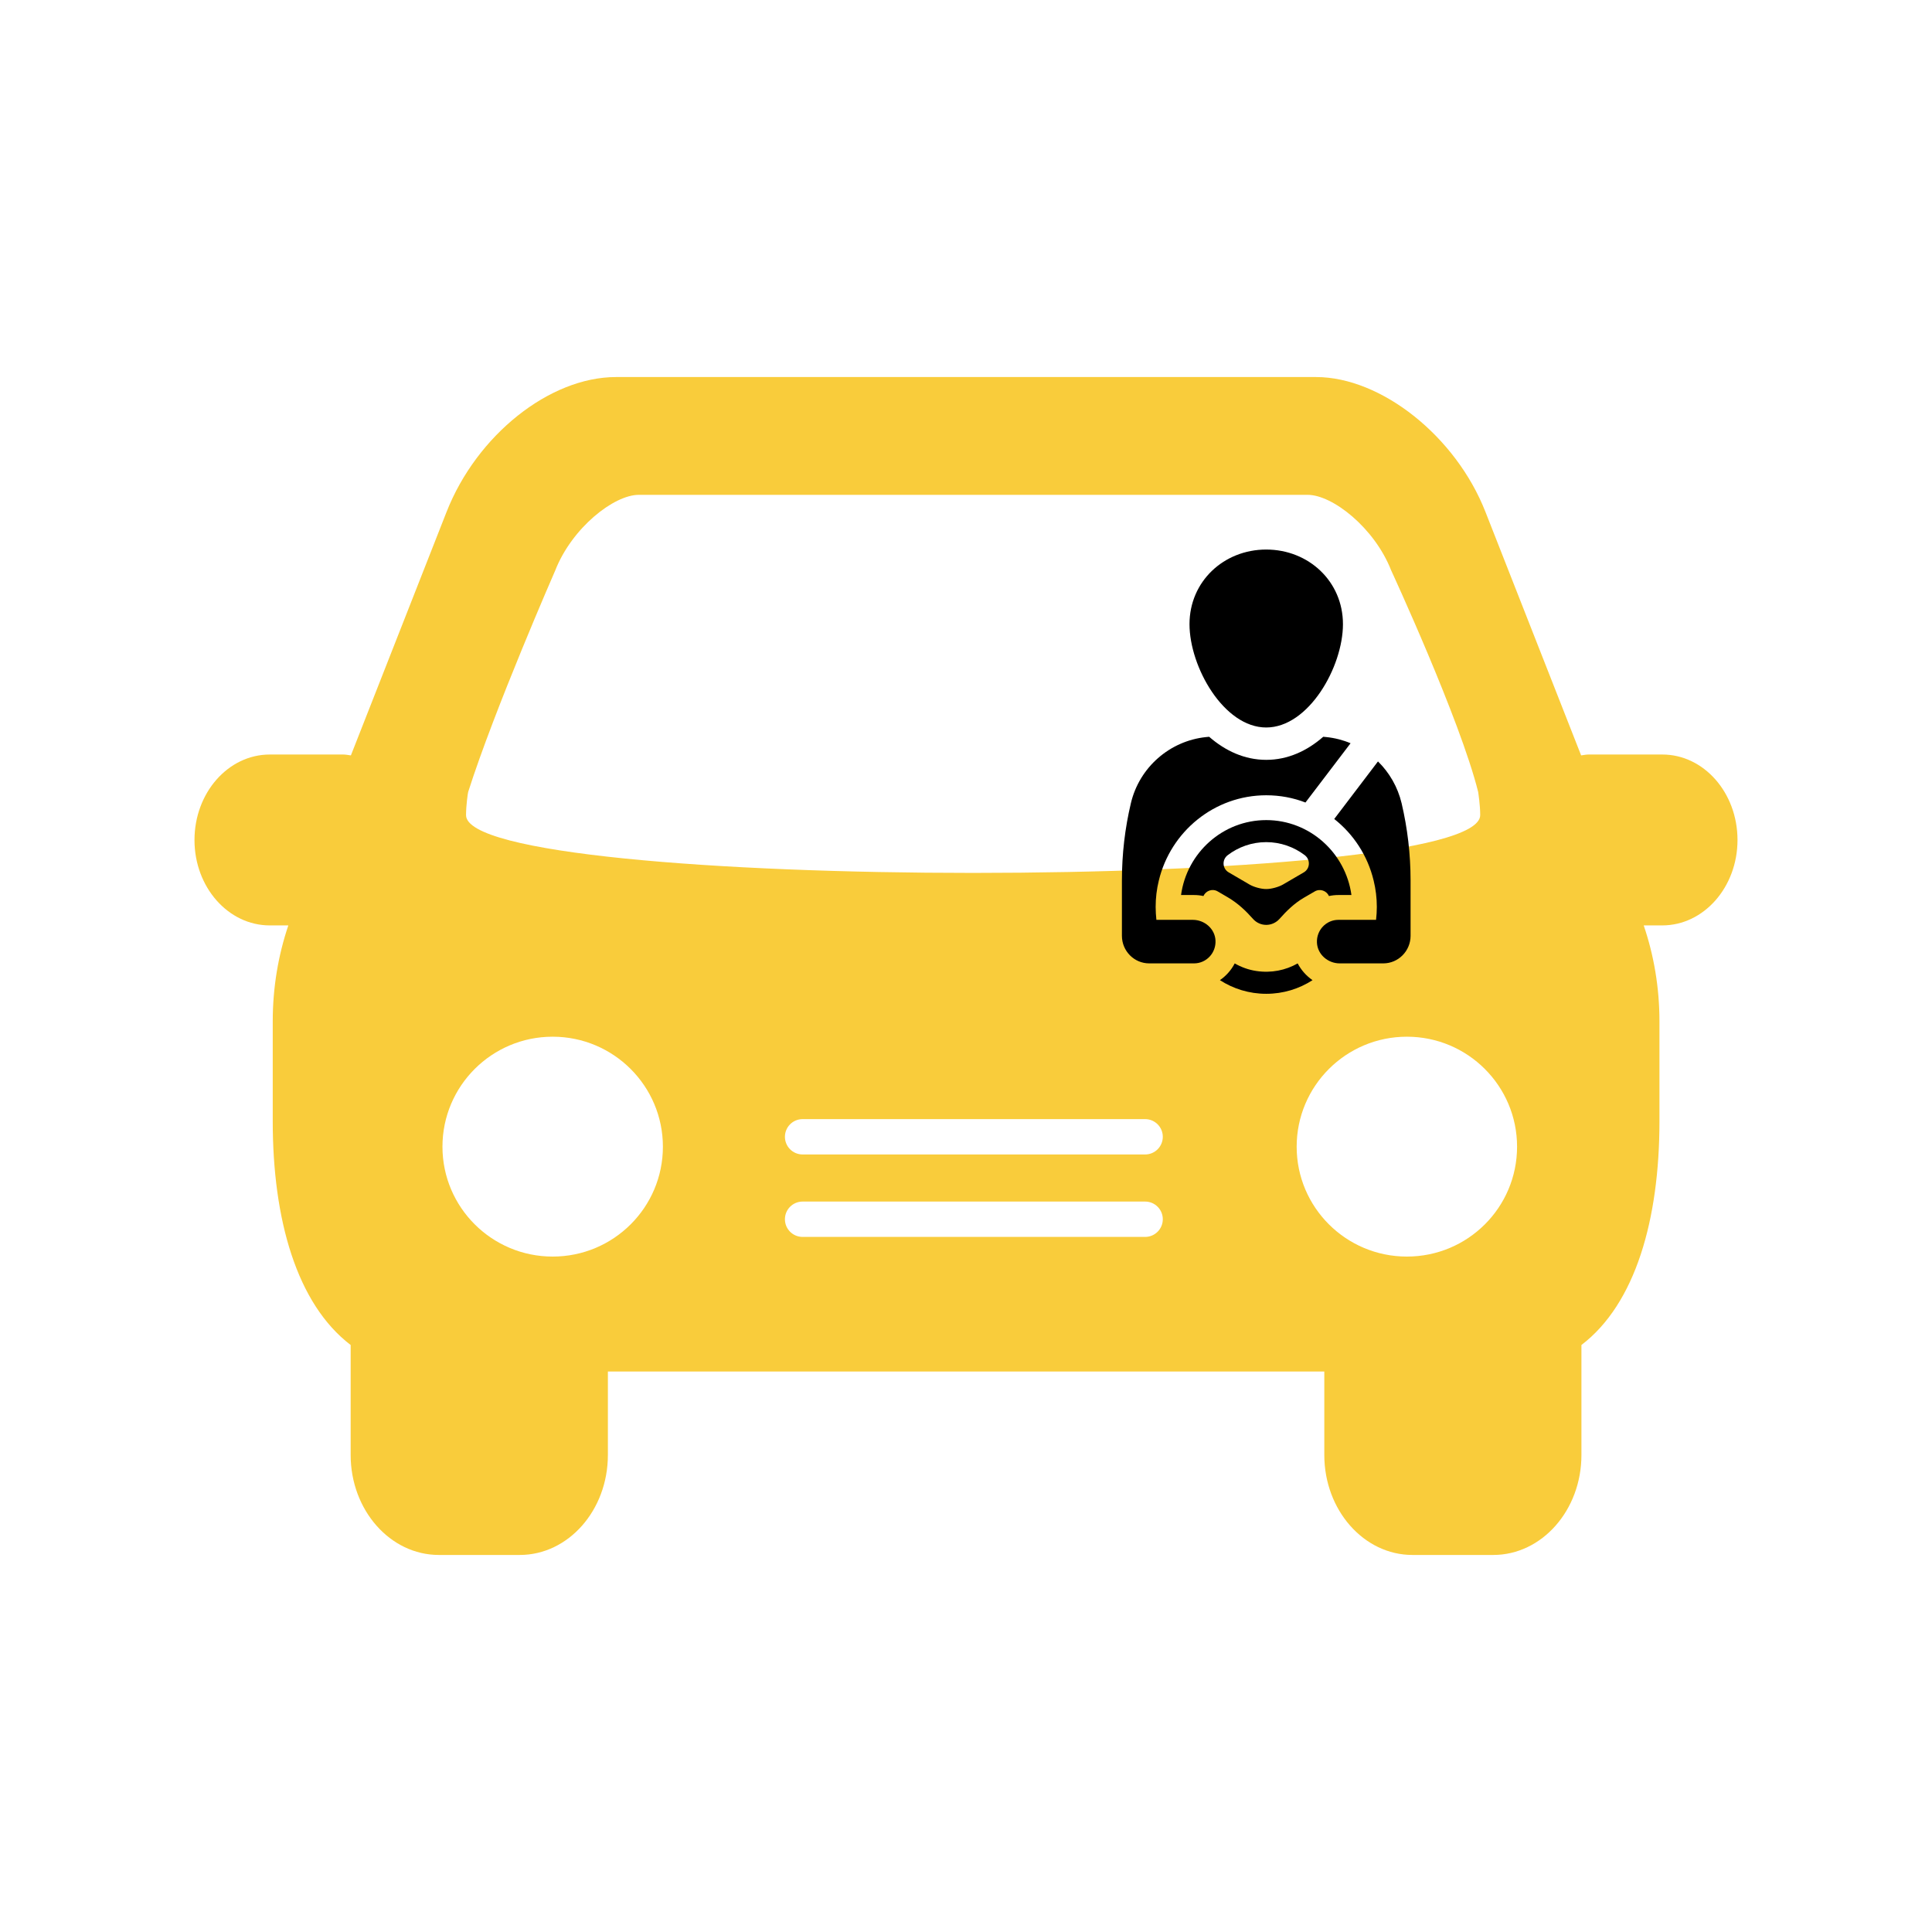 <svg xmlns="http://www.w3.org/2000/svg" xmlns:xlink="http://www.w3.org/1999/xlink" width="300" viewBox="0 0 224.88 225" height="300" preserveAspectRatio="xMidYMid meet"><defs><clipPath id="031e0ac3e5"><path d="M 22.488 43.91 L 202.391 43.91 L 202.391 181.09 L 22.488 181.09 Z M 22.488 43.91 " clip-rule="nonzero"></path></clipPath><clipPath id="ef2810d123"><path d="M 142 112 L 153 112 L 153 115.723 L 142 115.723 Z M 142 112 " clip-rule="nonzero"></path></clipPath><clipPath id="c4464a7a4c"><path d="M 130.543 85 L 158 85 L 158 113 L 130.543 113 Z M 130.543 85 " clip-rule="nonzero"></path></clipPath><clipPath id="2cd62c1065"><path d="M 153.098 88.41 L 164.215 88.41 L 164.215 112.398 L 153.098 112.398 Z M 153.098 88.41 " clip-rule="nonzero"></path></clipPath></defs><g clip-path="url(#031e0ac3e5)"><path fill="#f9cc3b" d="M 202.289 97.824 C 202.289 103.32 198.359 107.773 193.52 107.773 L 191.371 107.773 C 191.371 107.789 191.379 107.797 191.379 107.812 C 192.547 111.25 193.199 115.004 193.199 118.938 L 193.199 130.598 C 193.199 142 190.414 151.84 184.113 156.637 L 184.113 169.445 C 184.113 175.875 179.508 181.09 173.848 181.09 L 164.43 181.09 C 158.77 181.09 154.168 175.867 154.168 169.445 L 154.168 159.727 L 70.734 159.727 L 70.734 169.445 C 70.734 175.875 66.133 181.09 60.469 181.09 L 51.047 181.09 C 45.379 181.09 40.777 175.867 40.777 169.445 L 40.777 156.637 C 34.488 151.84 31.703 142.008 31.703 130.598 L 31.703 118.938 C 31.703 115.012 32.348 111.258 33.5 107.828 C 33.5 107.812 33.512 107.797 33.512 107.773 L 31.359 107.773 C 26.516 107.773 22.59 103.32 22.59 97.832 C 22.59 92.328 26.516 87.871 31.359 87.871 L 39.914 87.871 C 40.223 87.871 40.512 87.941 40.805 87.973 L 51.945 59.621 C 55.465 50.664 63.953 43.91 71.688 43.91 L 153.195 43.91 C 160.797 43.91 169.484 50.809 172.934 59.613 L 184.078 87.973 C 184.367 87.938 184.652 87.871 184.961 87.871 L 193.52 87.871 C 198.359 87.863 202.289 92.316 202.289 97.824 Z M 54.215 94.93 C 54.215 103.91 172.324 103.898 172.324 94.926 C 172.324 93.77 172.102 92.328 172.086 92.23 C 169.996 83.816 161.953 66.422 161.953 66.422 C 160.008 61.469 155.129 57.629 152.23 57.629 L 74.332 57.629 C 71.434 57.629 66.551 61.469 64.605 66.43 C 64.605 66.43 57.531 82.59 54.461 92.238 C 54.43 92.328 54.215 93.781 54.215 94.93 Z M 77.141 133.543 C 77.141 126.48 71.395 120.734 64.301 120.734 C 57.219 120.734 51.469 126.469 51.469 133.543 C 51.469 140.605 57.219 146.34 64.301 146.34 C 71.395 146.344 77.141 140.613 77.141 133.543 Z M 176.617 133.543 C 176.617 126.48 170.879 120.734 163.785 120.734 C 156.699 120.734 150.949 126.469 150.949 133.543 C 150.949 140.605 156.691 146.34 163.785 146.34 C 170.883 146.34 176.617 140.613 176.617 133.543 Z M 93.41 130.332 C 92.273 130.332 91.352 131.254 91.352 132.391 C 91.352 133.527 92.273 134.449 93.41 134.449 L 133.301 134.449 C 134.438 134.449 135.359 133.527 135.359 132.391 C 135.359 131.254 134.438 130.332 133.301 130.332 Z M 93.41 139.934 C 92.273 139.934 91.352 140.855 91.352 141.992 C 91.352 143.129 92.273 144.051 93.41 144.051 L 133.301 144.051 C 134.438 144.051 135.359 143.129 135.359 141.992 C 135.359 140.855 134.438 139.934 133.301 139.934 Z M 93.41 139.934 " fill-opacity="1" fill-rule="nonzero"></path></g><path fill="#000000" d="M 147.402 84.723 C 152.34 84.723 156.34 77.676 156.34 72.691 C 156.34 67.707 152.34 64 147.402 64 C 142.469 64 138.469 67.707 138.469 72.691 C 138.469 77.676 142.469 84.723 147.402 84.723 " fill-opacity="1" fill-rule="nonzero"></path><path fill="#000000" d="M 151.789 101.59 L 149.34 103.02 C 148.844 103.305 147.977 103.543 147.41 103.535 L 147.398 103.535 C 146.824 103.543 145.961 103.305 145.473 103.02 L 143.023 101.59 C 142.285 101.156 142.234 100.109 142.922 99.59 C 144.168 98.641 145.719 98.074 147.406 98.074 C 149.082 98.074 150.637 98.641 151.887 99.59 C 152.57 100.109 152.523 101.156 151.789 101.59 Z M 154.711 104.352 C 155.07 104.273 155.438 104.234 155.812 104.234 L 157.328 104.234 C 156.652 99.316 152.461 95.508 147.406 95.508 C 142.344 95.508 138.156 99.316 137.484 104.234 L 138.996 104.234 C 139.371 104.234 139.742 104.273 140.09 104.352 C 140.367 103.734 141.129 103.449 141.75 103.812 L 142.895 104.48 C 144.137 105.207 145.039 106.086 145.879 107.031 C 146.254 107.445 146.793 107.711 147.406 107.711 C 148.008 107.711 148.555 107.445 148.934 107.031 C 149.77 106.086 150.672 105.207 151.754 104.57 L 153.051 103.816 C 153.676 103.449 154.434 103.742 154.711 104.352 " fill-opacity="1" fill-rule="nonzero"></path><g clip-path="url(#ef2810d123)"><path fill="#000000" d="M 151.066 112.199 C 149.668 112.996 147.996 113.348 146.234 113.078 C 145.344 112.945 144.5 112.637 143.734 112.199 C 143.328 112.984 142.73 113.652 142.012 114.148 C 143.57 115.156 145.422 115.738 147.406 115.738 C 149.391 115.738 151.242 115.156 152.797 114.148 C 152.074 113.652 151.48 112.984 151.066 112.199 " fill-opacity="1" fill-rule="nonzero"></path></g><g clip-path="url(#c4464a7a4c)"><path fill="#000000" d="M 138.859 107.125 L 134.613 107.125 C 134.562 106.629 134.527 106.129 134.527 105.621 C 134.527 104.562 134.652 103.535 134.895 102.551 C 136.262 96.855 141.352 92.617 147.406 92.617 C 149.012 92.617 150.555 92.91 151.973 93.461 L 157.227 86.559 C 156.34 86.184 155.395 85.941 154.414 85.84 C 154.293 85.828 154.164 85.82 154.043 85.805 C 152.176 87.438 149.93 88.492 147.406 88.492 C 144.875 88.492 142.633 87.438 140.758 85.805 C 140.637 85.82 140.516 85.828 140.395 85.84 C 136.16 86.281 132.625 89.371 131.641 93.547 C 130.953 96.449 130.598 99.457 130.598 102.551 L 130.598 108.98 C 130.598 110.754 132.02 112.195 133.777 112.195 L 138.996 112.195 C 140.43 112.195 141.574 110.98 141.496 109.523 C 141.426 108.152 140.211 107.125 138.859 107.125 " fill-opacity="1" fill-rule="nonzero"></path></g><g clip-path="url(#2cd62c1065)"><path fill="#000000" d="M 163.172 93.547 C 162.719 91.652 161.746 89.977 160.418 88.676 L 155.324 95.379 C 157.57 97.148 159.223 99.66 159.914 102.551 C 160.156 103.535 160.285 104.562 160.285 105.621 C 160.285 106.129 160.25 106.629 160.195 107.125 L 155.812 107.125 C 154.383 107.125 153.238 108.328 153.312 109.793 C 153.383 111.168 154.598 112.195 155.961 112.195 L 161.035 112.195 C 162.789 112.195 164.215 110.754 164.215 108.98 L 164.215 102.551 C 164.215 99.457 163.852 96.449 163.172 93.547 " fill-opacity="1" fill-rule="nonzero"></path></g></svg>